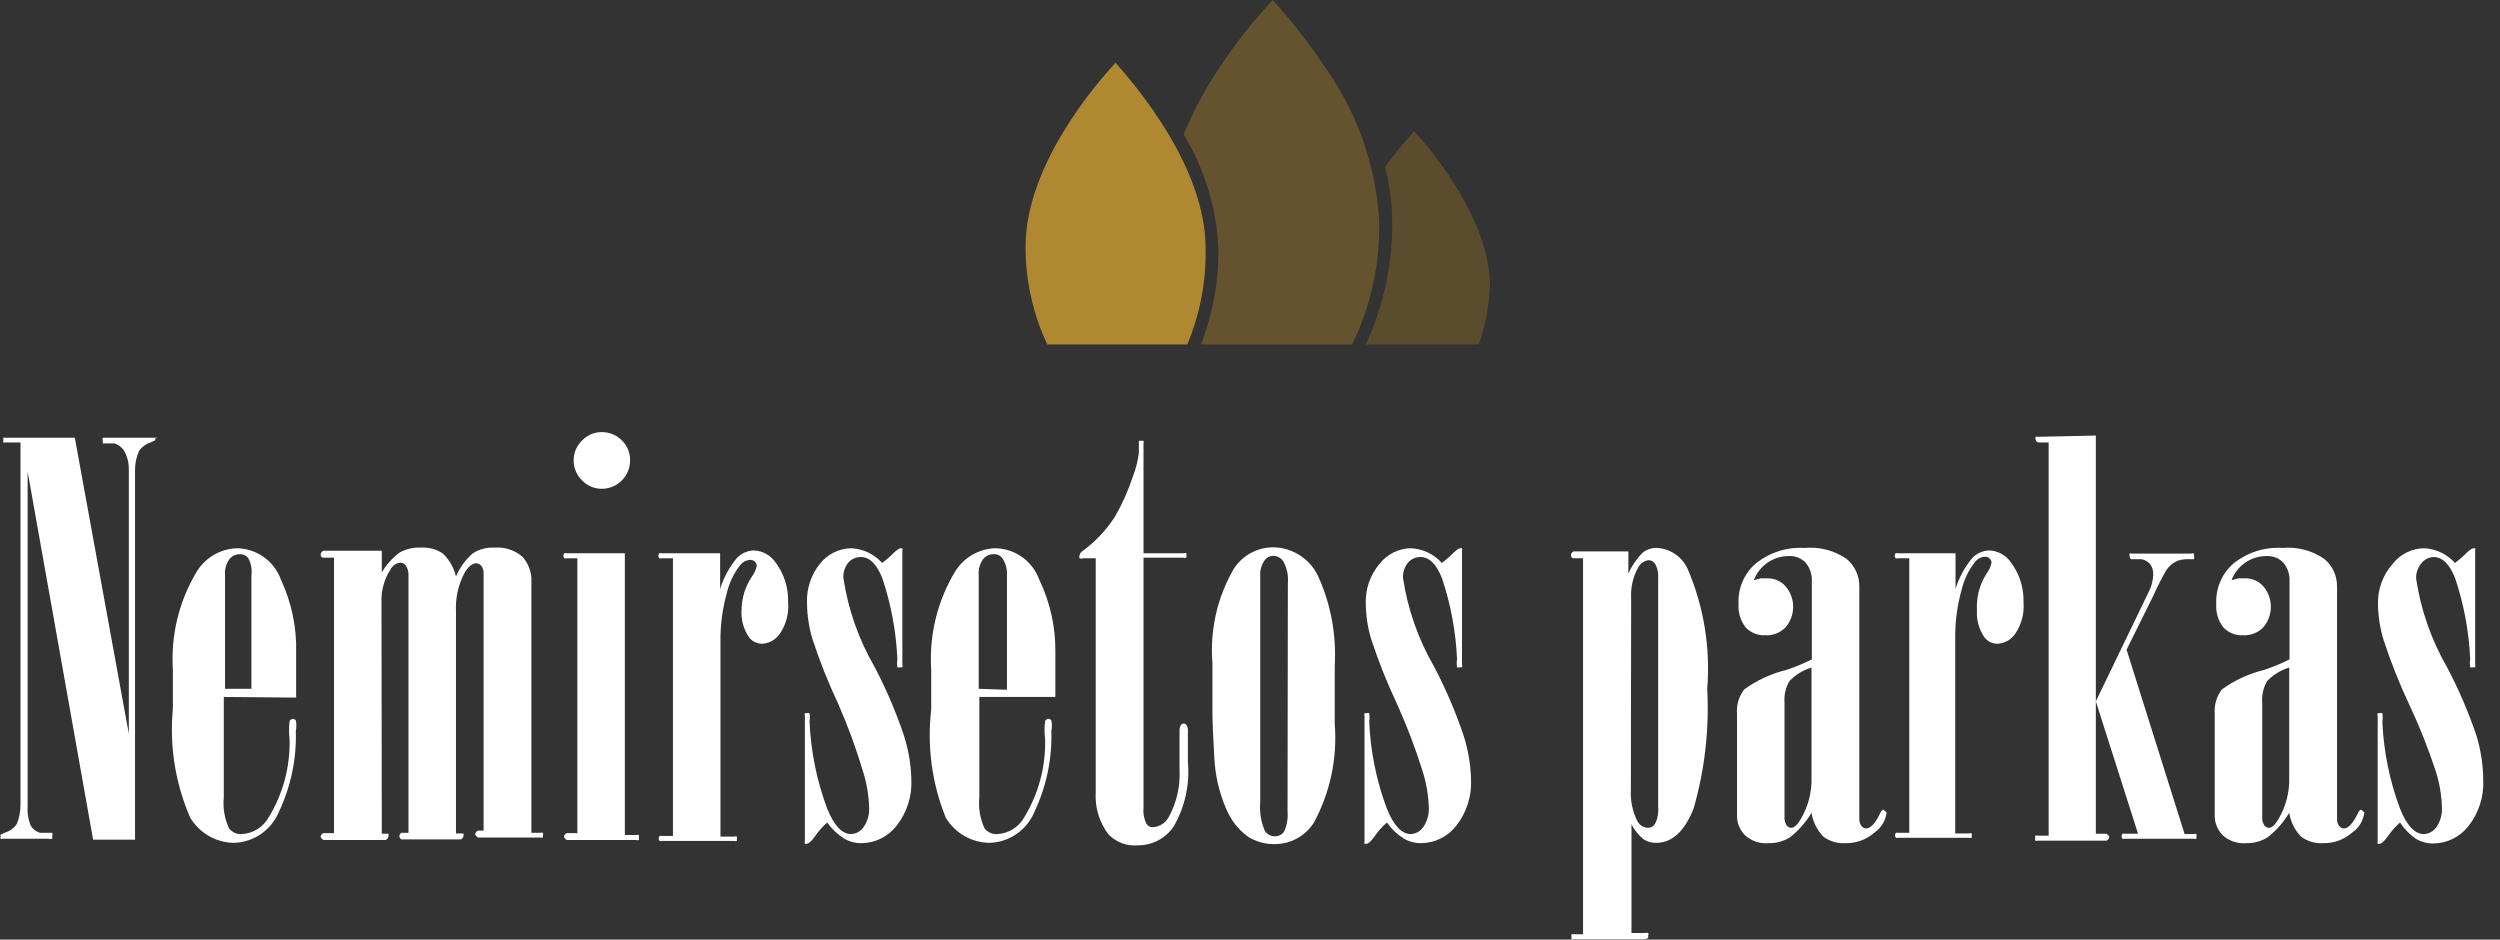 <svg width="149" height="56" viewBox="0 0 149 56" fill="none" xmlns="http://www.w3.org/2000/svg">
<rect x="0" y="0" width="149" height="56" fill="#333333" stroke="none"/>
<path d="M66.489 3.738C65.379 4.932 61.124 9.82 61.124 14.69C61.117 16.71 61.559 18.706 62.419 20.53H70.763C71.521 18.719 71.893 16.767 71.854 14.802C71.854 9.895 67.599 5.007 66.489 3.738Z" fill="#B08832"/>
<g opacity="0.82">
<path opacity="0.82" d="M78.903 3.906C77.99 2.526 76.969 1.222 75.85 0.006C74.718 1.221 73.685 2.525 72.76 3.906C71.888 5.197 71.144 6.572 70.54 8.011C71.789 10.048 72.502 12.372 72.612 14.765C72.645 16.736 72.293 18.695 71.576 20.53H80.586C81.721 18.213 82.274 15.65 82.195 13.067C81.98 9.76 80.838 6.584 78.903 3.906Z" fill="#7D632C"/>
</g>
<path opacity="0.62" d="M84.286 7.824C83.663 8.503 83.082 9.219 82.547 9.97C82.818 10.98 82.961 12.02 82.972 13.067C83.023 15.643 82.485 18.197 81.4 20.53H88.134C88.526 19.413 88.75 18.243 88.8 17.059C88.8 13.067 85.285 8.906 84.286 7.824Z" fill="#755D2B"/>
<path d="M7.678 27.993C7.687 27.601 7.591 27.214 7.4 26.873C7.265 26.655 7.054 26.495 6.808 26.426H6.124C6.124 26.426 6.124 26.426 6.124 26.258C6.107 26.203 6.107 26.145 6.124 26.09C6.124 26.09 6.216 26.09 6.327 26.09H9.25C9.267 26.082 9.286 26.077 9.306 26.077C9.325 26.077 9.344 26.082 9.361 26.09C9.328 26.112 9.29 26.125 9.25 26.127C9.263 26.163 9.263 26.203 9.25 26.239L8.973 26.37C8.696 26.458 8.456 26.635 8.288 26.873C8.125 27.237 8.043 27.632 8.048 28.03V50.046H5.55L1.647 28.105V48.031C1.618 48.418 1.675 48.807 1.813 49.169C1.873 49.282 1.954 49.381 2.053 49.461C2.151 49.542 2.265 49.601 2.387 49.636H3.108C3.123 49.665 3.13 49.697 3.13 49.729C3.13 49.762 3.123 49.794 3.108 49.822C3.128 49.877 3.128 49.936 3.108 49.99C3.042 50.013 2.971 50.013 2.905 49.99H0.148C0.131 49.999 0.112 50.003 0.093 50.003C0.073 50.003 0.054 49.999 0.037 49.99C0.021 49.948 0.021 49.902 0.037 49.86C0.024 49.824 0.024 49.784 0.037 49.748L0.315 49.617C0.592 49.531 0.833 49.354 0.999 49.113C1.157 48.736 1.232 48.329 1.221 47.919V26.37H0.333C0.291 26.386 0.245 26.386 0.204 26.37C0.185 26.322 0.185 26.268 0.204 26.221C0.188 26.178 0.188 26.132 0.204 26.09C0.245 26.074 0.291 26.074 0.333 26.09H4.459L7.678 43.74V27.993Z" fill="white"/>
<path d="M13.338 41.538V47.509C13.273 48.148 13.382 48.793 13.653 49.375C13.745 49.491 13.864 49.583 13.999 49.642C14.135 49.7 14.283 49.724 14.43 49.711C14.758 49.69 15.075 49.587 15.353 49.411C15.631 49.235 15.861 48.992 16.021 48.703C16.87 47.307 17.3 45.694 17.26 44.057C17.214 43.698 17.214 43.334 17.26 42.975C17.278 42.936 17.307 42.903 17.343 42.88C17.379 42.856 17.421 42.844 17.464 42.844C17.497 42.845 17.53 42.854 17.559 42.87C17.588 42.886 17.612 42.91 17.63 42.938C17.675 43.141 17.675 43.351 17.63 43.553C17.683 45.215 17.34 46.866 16.631 48.367C16.41 48.906 16.04 49.369 15.564 49.7C15.088 50.031 14.527 50.216 13.949 50.233C13.424 50.228 12.909 50.088 12.453 49.827C11.997 49.566 11.614 49.192 11.34 48.74C10.448 46.695 10.092 44.453 10.304 42.229V39.915C10.173 37.876 10.664 35.844 11.71 34.094C11.964 33.672 12.319 33.321 12.743 33.073C13.166 32.825 13.645 32.689 14.134 32.676C14.704 32.686 15.259 32.869 15.725 33.202C16.19 33.535 16.545 34.002 16.742 34.542C17.384 35.917 17.695 37.426 17.649 38.945V41.576L13.338 41.538ZM14.985 41.053V34.281C15.031 33.933 14.967 33.58 14.8 33.273C14.741 33.192 14.662 33.127 14.572 33.085C14.481 33.042 14.382 33.024 14.282 33.031C14.164 33.031 14.048 33.057 13.943 33.109C13.837 33.161 13.744 33.236 13.671 33.329C13.478 33.599 13.386 33.93 13.412 34.262V41.053H14.985Z" fill="white"/>
<path d="M22.755 49.692H23.143C23.156 49.718 23.163 49.747 23.163 49.776C23.163 49.805 23.156 49.834 23.143 49.86C23.143 49.86 23.143 49.99 22.977 50.065H19.277C19.166 49.99 19.11 49.922 19.11 49.86C19.11 49.86 19.11 49.729 19.277 49.654H19.906V33.236H19.277C19.166 33.236 19.11 33.174 19.11 33.049C19.11 33.049 19.11 32.9 19.277 32.825H22.755V34.113C23.026 33.654 23.384 33.255 23.809 32.937C24.192 32.719 24.628 32.616 25.067 32.639C25.538 32.603 26.007 32.728 26.399 32.993C26.781 33.364 27.051 33.836 27.176 34.355C27.401 33.834 27.735 33.369 28.157 32.993C28.546 32.736 29.006 32.611 29.47 32.639C29.77 32.614 30.071 32.649 30.357 32.742C30.642 32.834 30.907 32.983 31.135 33.18C31.322 33.385 31.466 33.627 31.558 33.89C31.651 34.153 31.689 34.431 31.672 34.71V49.636H32.19C32.244 49.616 32.303 49.616 32.356 49.636C32.367 49.659 32.372 49.685 32.372 49.711C32.372 49.736 32.367 49.762 32.356 49.785V49.916C32.302 49.933 32.244 49.933 32.19 49.916H28.49C28.379 49.841 28.323 49.773 28.323 49.711C28.323 49.711 28.323 49.58 28.49 49.505H28.823V34.169C28.831 34.015 28.785 33.863 28.693 33.739C28.66 33.691 28.616 33.65 28.564 33.621C28.513 33.592 28.456 33.575 28.397 33.572C28.163 33.572 27.935 33.746 27.713 34.094C27.318 34.818 27.132 35.639 27.176 36.464V49.673H27.528H27.62C27.636 49.722 27.636 49.774 27.62 49.822C27.62 49.822 27.62 49.953 27.472 50.028H23.92C23.886 50.008 23.857 49.98 23.837 49.946C23.816 49.911 23.806 49.872 23.806 49.832C23.806 49.792 23.816 49.752 23.837 49.718C23.857 49.684 23.886 49.655 23.92 49.636H24.346V34.337C24.362 34.121 24.31 33.905 24.198 33.721C24.16 33.666 24.111 33.62 24.053 33.588C23.995 33.556 23.931 33.537 23.865 33.534C23.74 33.546 23.62 33.59 23.516 33.662C23.413 33.734 23.329 33.831 23.273 33.945C22.912 34.498 22.724 35.148 22.736 35.81L22.755 49.692Z" fill="white"/>
<path d="M34.41 33.273H33.781C33.734 33.292 33.681 33.292 33.633 33.273C33.597 33.232 33.577 33.179 33.577 33.124C33.577 33.069 33.597 33.016 33.633 32.975C33.681 32.956 33.734 32.956 33.781 32.975H37.241V49.767H37.925C37.973 49.748 38.026 49.748 38.073 49.767C38.095 49.82 38.095 49.881 38.073 49.934C38.082 49.955 38.086 49.977 38.086 50C38.086 50.022 38.082 50.044 38.073 50.065C38.026 50.084 37.973 50.084 37.925 50.065H33.781C33.67 49.99 33.615 49.922 33.615 49.86C33.615 49.86 33.615 49.729 33.781 49.655H34.41V33.273ZM34.188 27.452C34.186 27.229 34.229 27.008 34.315 26.802C34.401 26.597 34.528 26.412 34.688 26.258C34.837 26.098 35.018 25.971 35.218 25.884C35.419 25.797 35.635 25.753 35.853 25.754C36.076 25.75 36.297 25.791 36.503 25.874C36.71 25.957 36.898 26.081 37.056 26.239C37.216 26.393 37.343 26.578 37.429 26.784C37.515 26.989 37.558 27.21 37.555 27.433C37.555 27.884 37.378 28.315 37.062 28.634C36.746 28.952 36.318 29.131 35.872 29.131C35.651 29.134 35.431 29.09 35.228 29.004C35.024 28.917 34.84 28.789 34.688 28.627C34.531 28.475 34.406 28.293 34.32 28.091C34.234 27.889 34.189 27.672 34.188 27.452Z" fill="white"/>
<path d="M40.108 33.273H39.442C39.395 33.292 39.342 33.292 39.294 33.273C39.258 33.232 39.238 33.179 39.238 33.124C39.238 33.069 39.258 33.016 39.294 32.975C39.342 32.956 39.395 32.956 39.442 32.975H42.92V35.102C43.129 34.416 43.476 33.781 43.938 33.236C44.204 32.969 44.562 32.815 44.937 32.807C45.194 32.817 45.445 32.889 45.67 33.015C45.895 33.142 46.087 33.319 46.232 33.534C46.736 34.211 46.996 35.04 46.972 35.885C47.028 36.544 46.858 37.203 46.491 37.751C46.372 37.931 46.213 38.081 46.027 38.188C45.841 38.295 45.632 38.356 45.418 38.367C45.262 38.368 45.108 38.332 44.97 38.26C44.831 38.189 44.712 38.084 44.622 37.956C44.309 37.483 44.159 36.919 44.197 36.352C44.204 35.646 44.416 34.959 44.807 34.374C44.952 34.181 45.053 33.958 45.103 33.721C45.102 33.675 45.092 33.63 45.073 33.588C45.054 33.546 45.026 33.509 44.992 33.478C44.956 33.442 44.912 33.414 44.865 33.394C44.817 33.375 44.766 33.366 44.715 33.366C44.605 33.371 44.498 33.398 44.399 33.446C44.3 33.494 44.213 33.562 44.141 33.646C43.738 34.154 43.453 34.747 43.309 35.381C43.051 36.316 42.926 37.284 42.939 38.255V49.86H43.753C43.807 49.84 43.866 49.84 43.919 49.86C43.935 49.902 43.935 49.948 43.919 49.99V50.121C43.859 50.138 43.795 50.138 43.734 50.121H39.442C39.401 50.137 39.355 50.137 39.313 50.121C39.276 50.08 39.256 50.027 39.256 49.972C39.256 49.917 39.276 49.864 39.313 49.822C39.355 49.807 39.401 49.807 39.442 49.822H40.108V33.273Z" fill="white"/>
<path d="M49.303 49.02C49.022 49.267 48.773 49.549 48.563 49.86C48.353 50.146 48.193 50.289 48.082 50.289H47.971C47.952 50.241 47.952 50.188 47.971 50.14V42.676C47.949 42.623 47.949 42.562 47.971 42.509C48.013 42.493 48.059 42.493 48.1 42.509C48.123 42.497 48.149 42.491 48.174 42.491C48.2 42.491 48.225 42.497 48.248 42.509C48.275 42.675 48.275 42.846 48.248 43.012C48.326 44.787 48.681 46.537 49.303 48.199C49.71 49.207 50.185 49.711 50.727 49.711C50.873 49.703 51.016 49.663 51.144 49.592C51.273 49.52 51.383 49.421 51.467 49.3C51.706 48.957 51.823 48.543 51.8 48.125C51.778 47.389 51.654 46.661 51.43 45.96C51.02 44.587 50.526 43.241 49.95 41.93C49.359 40.676 48.846 39.386 48.415 38.068C48.216 37.396 48.11 36.699 48.1 35.997C48.05 35.125 48.327 34.265 48.877 33.59C49.1 33.31 49.381 33.083 49.701 32.925C50.021 32.767 50.371 32.682 50.727 32.676C51.078 32.691 51.422 32.776 51.74 32.927C52.057 33.078 52.342 33.29 52.577 33.553C52.834 33.361 53.075 33.149 53.299 32.919C53.484 32.757 53.607 32.676 53.669 32.676H53.78C53.795 32.724 53.795 32.777 53.78 32.825V39.598C53.8 39.652 53.8 39.712 53.78 39.766C53.732 39.785 53.679 39.785 53.632 39.766C53.609 39.779 53.584 39.786 53.558 39.786C53.532 39.786 53.506 39.779 53.484 39.766C53.459 39.605 53.459 39.441 53.484 39.281C53.411 37.648 53.112 36.035 52.596 34.486C52.263 33.628 51.831 33.198 51.301 33.198C51.161 33.197 51.022 33.226 50.894 33.284C50.766 33.342 50.652 33.427 50.561 33.534C50.35 33.79 50.245 34.117 50.265 34.449C50.546 36.31 51.173 38.102 52.115 39.729C52.8 41.029 53.382 42.383 53.854 43.777C54.138 44.639 54.294 45.538 54.316 46.445C54.368 47.45 54.052 48.44 53.428 49.225C53.18 49.541 52.866 49.797 52.507 49.975C52.149 50.152 51.756 50.247 51.356 50.252C50.986 50.26 50.62 50.163 50.302 49.972C49.909 49.725 49.57 49.401 49.303 49.02Z" fill="white"/>
<path d="M58.368 41.538V47.509C58.302 48.148 58.411 48.793 58.682 49.375C58.774 49.491 58.893 49.583 59.029 49.642C59.164 49.7 59.312 49.724 59.459 49.711C59.787 49.69 60.104 49.587 60.382 49.411C60.66 49.235 60.89 48.992 61.05 48.703C61.899 47.307 62.329 45.694 62.29 44.057C62.243 43.698 62.243 43.334 62.29 42.975C62.308 42.936 62.336 42.903 62.372 42.88C62.408 42.856 62.45 42.844 62.493 42.844C62.526 42.845 62.559 42.854 62.588 42.87C62.617 42.886 62.642 42.91 62.66 42.938C62.705 43.141 62.705 43.351 62.66 43.553C62.712 45.215 62.37 46.866 61.661 48.367C61.44 48.906 61.069 49.369 60.593 49.7C60.117 50.031 59.556 50.216 58.978 50.233C58.454 50.228 57.939 50.088 57.482 49.827C57.026 49.566 56.643 49.192 56.37 48.74C55.544 46.697 55.245 44.476 55.5 42.285V39.915C55.369 37.876 55.86 35.844 56.906 34.094C57.16 33.672 57.515 33.321 57.939 33.073C58.362 32.825 58.84 32.689 59.33 32.676C59.9 32.686 60.455 32.869 60.92 33.202C61.386 33.535 61.741 34.002 61.938 34.542C62.594 35.901 62.923 37.397 62.9 38.908V41.538H58.368ZM60.014 41.109V34.281C60.035 33.932 59.944 33.585 59.755 33.292C59.695 33.201 59.612 33.129 59.514 33.083C59.416 33.037 59.308 33.019 59.2 33.031C59.083 33.031 58.967 33.057 58.861 33.109C58.755 33.161 58.663 33.236 58.59 33.329C58.396 33.599 58.304 33.93 58.331 34.262V41.053L60.014 41.109Z" fill="white"/>
<path d="M65.305 33.273H64.565C64.493 33.297 64.415 33.297 64.343 33.273C64.331 33.247 64.325 33.218 64.325 33.189C64.325 33.16 64.331 33.132 64.343 33.105C64.35 33.057 64.366 33.01 64.392 32.968C64.417 32.927 64.451 32.891 64.491 32.863C65.267 32.302 65.933 31.6 66.452 30.792C66.891 30.029 67.251 29.222 67.525 28.385C67.696 27.94 67.814 27.477 67.876 27.004V26.276C67.897 26.267 67.919 26.262 67.941 26.262C67.964 26.262 67.986 26.267 68.006 26.276C68.054 26.258 68.106 26.258 68.154 26.276C68.163 26.297 68.167 26.319 68.167 26.342C68.167 26.364 68.163 26.387 68.154 26.407V32.975H70.504C70.569 32.95 70.641 32.95 70.707 32.975C70.723 33.017 70.723 33.063 70.707 33.105C70.716 33.126 70.72 33.148 70.72 33.17C70.72 33.193 70.716 33.215 70.707 33.236C70.641 33.257 70.57 33.257 70.504 33.236H68.154V48.162C68.121 48.491 68.186 48.822 68.339 49.114C68.382 49.177 68.44 49.227 68.508 49.26C68.576 49.293 68.652 49.307 68.728 49.3C68.926 49.286 69.117 49.22 69.282 49.109C69.448 48.998 69.582 48.845 69.671 48.666C70.133 47.816 70.351 46.853 70.3 45.886V43.553C70.292 43.428 70.324 43.304 70.392 43.199C70.412 43.176 70.436 43.157 70.463 43.144C70.49 43.131 70.52 43.124 70.55 43.124C70.58 43.124 70.609 43.131 70.637 43.144C70.664 43.157 70.688 43.176 70.707 43.199C70.775 43.304 70.808 43.428 70.799 43.553V45.419C70.918 46.758 70.621 48.102 69.948 49.263C69.711 49.61 69.393 49.893 69.022 50.088C68.651 50.283 68.239 50.384 67.821 50.382C67.498 50.412 67.173 50.368 66.869 50.255C66.565 50.142 66.29 49.963 66.064 49.729C65.52 49.015 65.251 48.127 65.305 47.229V33.273Z" fill="white"/>
<path d="M72.261 42.658V39.523C72.104 37.572 72.543 35.619 73.519 33.926C73.771 33.527 74.118 33.198 74.528 32.97C74.939 32.742 75.4 32.621 75.869 32.62C76.459 32.623 77.036 32.801 77.526 33.133C78.017 33.465 78.399 33.936 78.625 34.486C79.335 36.11 79.653 37.882 79.55 39.654V43.143C79.713 45.182 79.282 47.225 78.311 49.02C78.058 49.421 77.707 49.75 77.293 49.975C76.878 50.2 76.413 50.315 75.943 50.308C75.387 50.314 74.841 50.159 74.37 49.86C73.807 49.445 73.365 48.884 73.094 48.237C72.663 47.252 72.418 46.196 72.372 45.121C72.298 43.815 72.261 42.994 72.261 42.658ZM76.757 34.747C76.796 34.308 76.706 33.866 76.498 33.478C76.433 33.373 76.344 33.285 76.237 33.223C76.13 33.161 76.01 33.127 75.887 33.124C75.781 33.128 75.677 33.157 75.584 33.209C75.491 33.261 75.411 33.334 75.351 33.422C75.171 33.691 75.086 34.013 75.11 34.337V47.807C75.059 48.394 75.154 48.984 75.388 49.524C75.451 49.624 75.539 49.705 75.642 49.761C75.746 49.816 75.862 49.844 75.98 49.841C76.088 49.845 76.196 49.822 76.293 49.773C76.389 49.724 76.473 49.651 76.535 49.561C76.706 49.182 76.776 48.764 76.738 48.349L76.757 34.747Z" fill="white"/>
<path d="M82.658 49.02C82.377 49.267 82.129 49.549 81.918 49.86C81.709 50.146 81.548 50.289 81.437 50.289H81.326C81.308 50.241 81.308 50.188 81.326 50.14V42.676C81.305 42.623 81.305 42.562 81.326 42.509C81.368 42.493 81.414 42.493 81.456 42.509C81.479 42.497 81.504 42.491 81.53 42.491C81.555 42.491 81.581 42.497 81.604 42.509C81.631 42.675 81.631 42.846 81.604 43.012C81.681 44.787 82.037 46.537 82.658 48.199C83.065 49.207 83.54 49.711 84.083 49.711C84.229 49.703 84.372 49.663 84.5 49.592C84.628 49.52 84.739 49.421 84.823 49.3C85.061 48.957 85.179 48.543 85.156 48.125C85.133 47.389 85.009 46.661 84.786 45.96C84.358 44.586 83.845 43.24 83.25 41.93C82.659 40.676 82.146 39.386 81.715 38.068C81.516 37.396 81.41 36.699 81.4 35.997C81.365 35.117 81.663 34.257 82.233 33.59C82.456 33.31 82.737 33.083 83.057 32.925C83.376 32.767 83.727 32.682 84.083 32.676C84.433 32.691 84.778 32.776 85.095 32.927C85.413 33.078 85.698 33.29 85.933 33.553C86.19 33.361 86.431 33.149 86.654 32.919C86.839 32.757 86.963 32.676 87.024 32.676H87.135C87.151 32.724 87.151 32.777 87.135 32.825V39.598C87.155 39.652 87.155 39.712 87.135 39.766C87.088 39.785 87.035 39.785 86.987 39.766C86.965 39.779 86.939 39.786 86.913 39.786C86.887 39.786 86.862 39.779 86.839 39.766C86.814 39.605 86.814 39.441 86.839 39.281C86.767 37.648 86.468 36.035 85.951 34.486C85.618 33.628 85.187 33.198 84.656 33.198C84.516 33.197 84.377 33.226 84.249 33.284C84.122 33.342 84.008 33.427 83.916 33.534C83.706 33.79 83.6 34.117 83.62 34.449C83.901 36.31 84.529 38.102 85.47 39.729C86.156 41.029 86.737 42.383 87.209 43.777C87.493 44.639 87.649 45.538 87.672 46.445C87.724 47.45 87.408 48.44 86.784 49.225C86.536 49.541 86.221 49.797 85.863 49.975C85.504 50.152 85.111 50.247 84.712 50.252C84.341 50.26 83.976 50.163 83.657 49.972C83.265 49.725 82.925 49.401 82.658 49.02Z" fill="white"/>
<path d="M94.35 33.273H93.795C93.684 33.273 93.628 33.205 93.628 33.068C93.628 33.068 93.628 32.937 93.795 32.863H97.051V34.187C97.252 33.73 97.534 33.312 97.883 32.956C98.123 32.757 98.424 32.651 98.734 32.657C99.127 32.673 99.508 32.798 99.835 33.019C100.161 33.239 100.421 33.547 100.584 33.907C101.549 36.157 101.949 38.611 101.75 41.053C101.88 43.465 101.604 45.88 100.936 48.199C100.393 49.555 99.653 50.233 98.716 50.233C98.44 50.244 98.168 50.165 97.939 50.009C97.65 49.766 97.411 49.468 97.236 49.132V55.606H98.05C98.11 55.585 98.175 55.585 98.235 55.606C98.245 55.63 98.25 55.655 98.25 55.681C98.25 55.707 98.245 55.732 98.235 55.756V55.886C98.185 55.937 98.12 55.97 98.05 55.98H93.795C93.775 55.989 93.753 55.995 93.73 55.995C93.708 55.995 93.686 55.989 93.665 55.98C93.648 55.931 93.648 55.879 93.665 55.83C93.647 55.782 93.647 55.729 93.665 55.681C93.686 55.672 93.708 55.668 93.73 55.668C93.752 55.668 93.774 55.672 93.795 55.681H94.35V33.273ZM97.199 47.08C97.166 47.725 97.3 48.368 97.587 48.946C97.65 49.059 97.741 49.155 97.851 49.224C97.962 49.292 98.087 49.332 98.216 49.337C98.296 49.34 98.374 49.322 98.445 49.286C98.516 49.251 98.578 49.197 98.623 49.132C98.79 48.811 98.861 48.448 98.827 48.087V34.486C98.854 34.19 98.796 33.892 98.66 33.628C98.62 33.559 98.563 33.501 98.495 33.459C98.428 33.417 98.351 33.391 98.272 33.385C98.14 33.398 98.013 33.444 97.903 33.519C97.793 33.594 97.704 33.695 97.643 33.814C97.323 34.38 97.175 35.029 97.217 35.68L97.199 47.08Z" fill="white"/>
<path d="M104.525 34.579L104.951 34.467H105.339C105.54 34.464 105.74 34.504 105.925 34.584C106.11 34.665 106.276 34.784 106.412 34.934C106.709 35.274 106.872 35.712 106.872 36.165C106.872 36.618 106.709 37.056 106.412 37.396C106.258 37.553 106.073 37.675 105.869 37.756C105.665 37.836 105.447 37.873 105.228 37.863C105.009 37.876 104.79 37.841 104.585 37.761C104.381 37.68 104.196 37.556 104.044 37.396C103.733 37 103.582 36.501 103.619 35.997C103.594 35.544 103.674 35.092 103.85 34.674C104.026 34.257 104.295 33.886 104.636 33.59C105.467 32.921 106.516 32.588 107.578 32.657C108.454 32.578 109.33 32.809 110.057 33.31C110.3 33.511 110.494 33.765 110.625 34.053C110.757 34.34 110.822 34.654 110.815 34.971V48.834C110.811 48.976 110.857 49.114 110.945 49.225C110.976 49.27 111.018 49.307 111.066 49.333C111.114 49.359 111.168 49.373 111.222 49.375C111.481 49.375 111.752 49.089 112.036 48.516C112.11 48.342 112.184 48.255 112.258 48.255L112.443 48.423C112.414 48.662 112.334 48.893 112.21 49.099C112.086 49.304 111.919 49.481 111.722 49.617C111.247 50.038 110.633 50.264 110.001 50.252C109.525 50.286 109.052 50.147 108.669 49.86C108.295 49.472 108.049 48.977 107.966 48.442C107.633 49.002 107.2 49.495 106.69 49.897C106.302 50.142 105.852 50.265 105.395 50.252C105.144 50.273 104.892 50.243 104.653 50.163C104.415 50.082 104.195 49.954 104.007 49.785C103.844 49.623 103.717 49.427 103.634 49.212C103.551 48.996 103.515 48.766 103.526 48.535V42.527C103.487 42.012 103.638 41.5 103.952 41.091C104.702 40.546 105.55 40.153 106.449 39.934C106.975 39.758 107.488 39.547 107.985 39.3V34.654C108.009 34.246 107.876 33.846 107.615 33.534C107.488 33.402 107.335 33.299 107.166 33.231C106.997 33.164 106.816 33.134 106.634 33.142C106.179 33.135 105.732 33.269 105.355 33.526C104.978 33.783 104.688 34.151 104.525 34.579ZM107.966 39.785C107.468 39.935 107.016 40.212 106.653 40.587C106.424 40.975 106.321 41.425 106.357 41.874V48.666C106.34 48.841 106.379 49.017 106.468 49.169C106.499 49.22 106.542 49.263 106.594 49.292C106.646 49.321 106.704 49.337 106.764 49.337C106.936 49.337 107.127 49.157 107.337 48.796C107.771 48.058 107.989 47.21 107.966 46.352V39.785Z" fill="white"/>
<path d="M113.793 33.273H113.127C113.08 33.292 113.027 33.292 112.979 33.273C112.943 33.232 112.923 33.179 112.923 33.124C112.923 33.069 112.943 33.016 112.979 32.975C113.027 32.956 113.08 32.956 113.127 32.975H116.55V35.102C116.759 34.416 117.105 33.781 117.567 33.236C117.833 32.969 118.191 32.815 118.566 32.807C118.824 32.817 119.075 32.889 119.3 33.015C119.525 33.142 119.717 33.319 119.861 33.534C120.365 34.211 120.626 35.04 120.601 35.885C120.657 36.544 120.488 37.203 120.12 37.751C120.002 37.931 119.843 38.081 119.657 38.188C119.47 38.295 119.262 38.356 119.047 38.367C118.892 38.368 118.738 38.332 118.6 38.26C118.461 38.189 118.342 38.084 118.252 37.956C117.938 37.483 117.789 36.919 117.826 36.352C117.785 35.587 117.985 34.829 118.4 34.187C118.545 33.994 118.646 33.771 118.696 33.534C118.695 33.488 118.684 33.443 118.665 33.401C118.646 33.36 118.619 33.322 118.585 33.292C118.548 33.255 118.505 33.227 118.457 33.208C118.41 33.189 118.359 33.179 118.307 33.18C118.198 33.184 118.09 33.211 117.992 33.259C117.893 33.307 117.805 33.376 117.734 33.46C117.331 33.968 117.046 34.561 116.901 35.195C116.643 36.13 116.519 37.097 116.531 38.068V49.673H117.345C117.399 49.653 117.458 49.653 117.512 49.673C117.527 49.715 117.527 49.762 117.512 49.804V49.934C117.451 49.951 117.387 49.951 117.327 49.934H113.127C113.086 49.95 113.04 49.95 112.998 49.934C112.961 49.893 112.941 49.84 112.941 49.785C112.941 49.73 112.961 49.677 112.998 49.636C113.04 49.62 113.086 49.62 113.127 49.636H113.793V33.273Z" fill="white"/>
<path d="M124.912 25.959V41.8L128.057 35.288C128.226 34.965 128.321 34.608 128.335 34.243C128.346 34.023 128.28 33.805 128.15 33.627C128.018 33.468 127.834 33.362 127.632 33.329H127.021C126.992 33.312 126.968 33.288 126.952 33.258C126.935 33.228 126.927 33.195 126.929 33.161C126.909 33.107 126.909 33.047 126.929 32.993C126.952 32.983 126.977 32.978 127.003 32.978C127.028 32.978 127.053 32.983 127.077 32.993H130.61C130.633 32.983 130.659 32.978 130.684 32.978C130.709 32.978 130.735 32.983 130.758 32.993C130.778 33.047 130.778 33.107 130.758 33.161C130.77 33.188 130.776 33.216 130.776 33.245C130.776 33.274 130.77 33.303 130.758 33.329H130.277C130.107 33.337 129.939 33.368 129.778 33.422C129.508 33.542 129.277 33.736 129.112 33.982C128.833 34.466 128.58 34.964 128.353 35.475L126.744 38.721L130.203 49.71H130.74C130.793 49.69 130.852 49.69 130.906 49.71C130.916 49.734 130.921 49.759 130.921 49.785C130.921 49.811 130.916 49.836 130.906 49.86V49.99C130.852 50.008 130.794 50.008 130.74 49.99H126.651C126.603 50.009 126.551 50.009 126.503 49.99C126.467 49.949 126.446 49.896 126.446 49.841C126.446 49.786 126.467 49.733 126.503 49.692C126.551 49.673 126.603 49.673 126.651 49.692H127.428L124.912 41.8V49.692H125.541C125.652 49.766 125.708 49.835 125.708 49.897C125.708 49.897 125.708 50.028 125.541 50.102H121.453C121.405 50.121 121.352 50.121 121.305 50.102C121.294 50.079 121.289 50.053 121.289 50.028C121.289 50.002 121.294 49.977 121.305 49.953C121.294 49.929 121.289 49.904 121.289 49.878C121.289 49.853 121.294 49.827 121.305 49.804C121.352 49.787 121.405 49.787 121.453 49.804H122.1V26.37H121.508C121.459 26.37 121.412 26.35 121.377 26.315C121.342 26.28 121.323 26.233 121.323 26.183C121.304 26.135 121.304 26.082 121.323 26.034C121.365 26.018 121.411 26.018 121.453 26.034L124.912 25.959Z" fill="white"/>
<path d="M132.997 34.579L133.422 34.467H133.811C134.012 34.464 134.212 34.504 134.397 34.584C134.582 34.665 134.748 34.784 134.884 34.934C135.18 35.274 135.344 35.712 135.344 36.165C135.344 36.618 135.18 37.056 134.884 37.396C134.729 37.553 134.544 37.675 134.341 37.756C134.137 37.836 133.918 37.873 133.7 37.863C133.481 37.876 133.261 37.841 133.057 37.761C132.853 37.68 132.668 37.556 132.516 37.396C132.205 37 132.053 36.501 132.09 35.997C132.066 35.544 132.145 35.092 132.322 34.674C132.498 34.257 132.767 33.886 133.108 33.59C133.939 32.921 134.988 32.588 136.049 32.657C136.926 32.578 137.802 32.809 138.528 33.31C138.771 33.511 138.966 33.765 139.097 34.053C139.229 34.34 139.293 34.654 139.287 34.971V48.834C139.282 48.976 139.328 49.114 139.416 49.225C139.448 49.27 139.489 49.307 139.538 49.333C139.586 49.359 139.639 49.373 139.694 49.375C139.953 49.375 140.224 49.089 140.508 48.516C140.582 48.342 140.656 48.255 140.73 48.255L140.915 48.423C140.885 48.662 140.806 48.893 140.682 49.099C140.557 49.304 140.391 49.481 140.193 49.617C139.718 50.038 139.105 50.264 138.473 50.252C137.997 50.286 137.524 50.147 137.141 49.86C136.766 49.472 136.521 48.977 136.438 48.442C136.105 49.002 135.672 49.495 135.161 49.897C134.774 50.142 134.323 50.265 133.866 50.252C133.616 50.273 133.363 50.243 133.125 50.163C132.886 50.082 132.666 49.954 132.479 49.785C132.316 49.623 132.189 49.427 132.106 49.212C132.023 48.996 131.986 48.766 131.998 48.535V42.527C131.959 42.012 132.11 41.5 132.423 41.091C133.174 40.546 134.022 40.153 134.921 39.934C135.447 39.758 135.96 39.547 136.456 39.3V34.654C136.48 34.246 136.348 33.846 136.086 33.534C135.96 33.402 135.807 33.299 135.638 33.231C135.469 33.164 135.287 33.134 135.106 33.142C134.651 33.135 134.204 33.269 133.827 33.526C133.45 33.783 133.16 34.151 132.997 34.579ZM136.438 39.785C135.94 39.935 135.488 40.212 135.124 40.587C134.896 40.975 134.793 41.425 134.828 41.874V48.666C134.812 48.841 134.851 49.017 134.939 49.169C134.971 49.22 135.014 49.263 135.066 49.292C135.118 49.321 135.176 49.337 135.235 49.337C135.408 49.337 135.599 49.157 135.809 48.796C136.243 48.058 136.461 47.21 136.438 46.352V39.785Z" fill="white"/>
<path d="M143.042 49.02C142.761 49.267 142.512 49.549 142.302 49.86C142.092 50.146 141.932 50.289 141.821 50.289H141.71C141.691 50.241 141.691 50.188 141.71 50.14V42.676C141.688 42.623 141.688 42.562 141.71 42.509C141.752 42.493 141.798 42.493 141.84 42.509C141.863 42.497 141.888 42.491 141.914 42.491C141.939 42.491 141.965 42.497 141.988 42.509C142.014 42.675 142.014 42.846 141.988 43.012C142.065 44.787 142.421 46.537 143.042 48.199C143.449 49.207 143.924 49.711 144.467 49.711C144.613 49.703 144.755 49.663 144.884 49.592C145.012 49.52 145.122 49.421 145.207 49.3C145.445 48.957 145.563 48.543 145.54 48.125C145.517 47.389 145.393 46.661 145.17 45.96C144.726 44.611 144.201 43.289 143.597 42.005C143.006 40.751 142.493 39.461 142.062 38.143C141.854 37.465 141.742 36.762 141.729 36.053C141.694 35.147 142.013 34.263 142.617 33.59C142.839 33.31 143.121 33.083 143.44 32.925C143.76 32.767 144.111 32.682 144.467 32.676C144.817 32.691 145.161 32.776 145.479 32.927C145.797 33.078 146.081 33.29 146.317 33.553C146.573 33.361 146.815 33.149 147.038 32.919C147.223 32.757 147.346 32.676 147.408 32.676H147.519C147.535 32.724 147.535 32.777 147.519 32.825V39.598C147.539 39.652 147.539 39.712 147.519 39.766C147.471 39.785 147.419 39.785 147.371 39.766C147.349 39.779 147.323 39.786 147.297 39.786C147.271 39.786 147.246 39.779 147.223 39.766C147.198 39.605 147.198 39.441 147.223 39.281C147.151 37.648 146.852 36.035 146.335 34.486C146.002 33.628 145.57 33.198 145.04 33.198C144.895 33.203 144.754 33.241 144.626 33.309C144.498 33.377 144.386 33.473 144.3 33.59C144.09 33.846 143.984 34.173 144.004 34.505C144.285 36.367 144.913 38.158 145.854 39.785C146.539 41.086 147.121 42.439 147.593 43.833C147.855 44.686 147.992 45.572 148 46.464C148.052 47.469 147.736 48.459 147.112 49.244C146.864 49.56 146.55 49.816 146.191 49.993C145.833 50.171 145.439 50.266 145.04 50.27C144.67 50.278 144.304 50.181 143.986 49.99C143.611 49.732 143.291 49.403 143.042 49.02Z" fill="white"/>
</svg>
